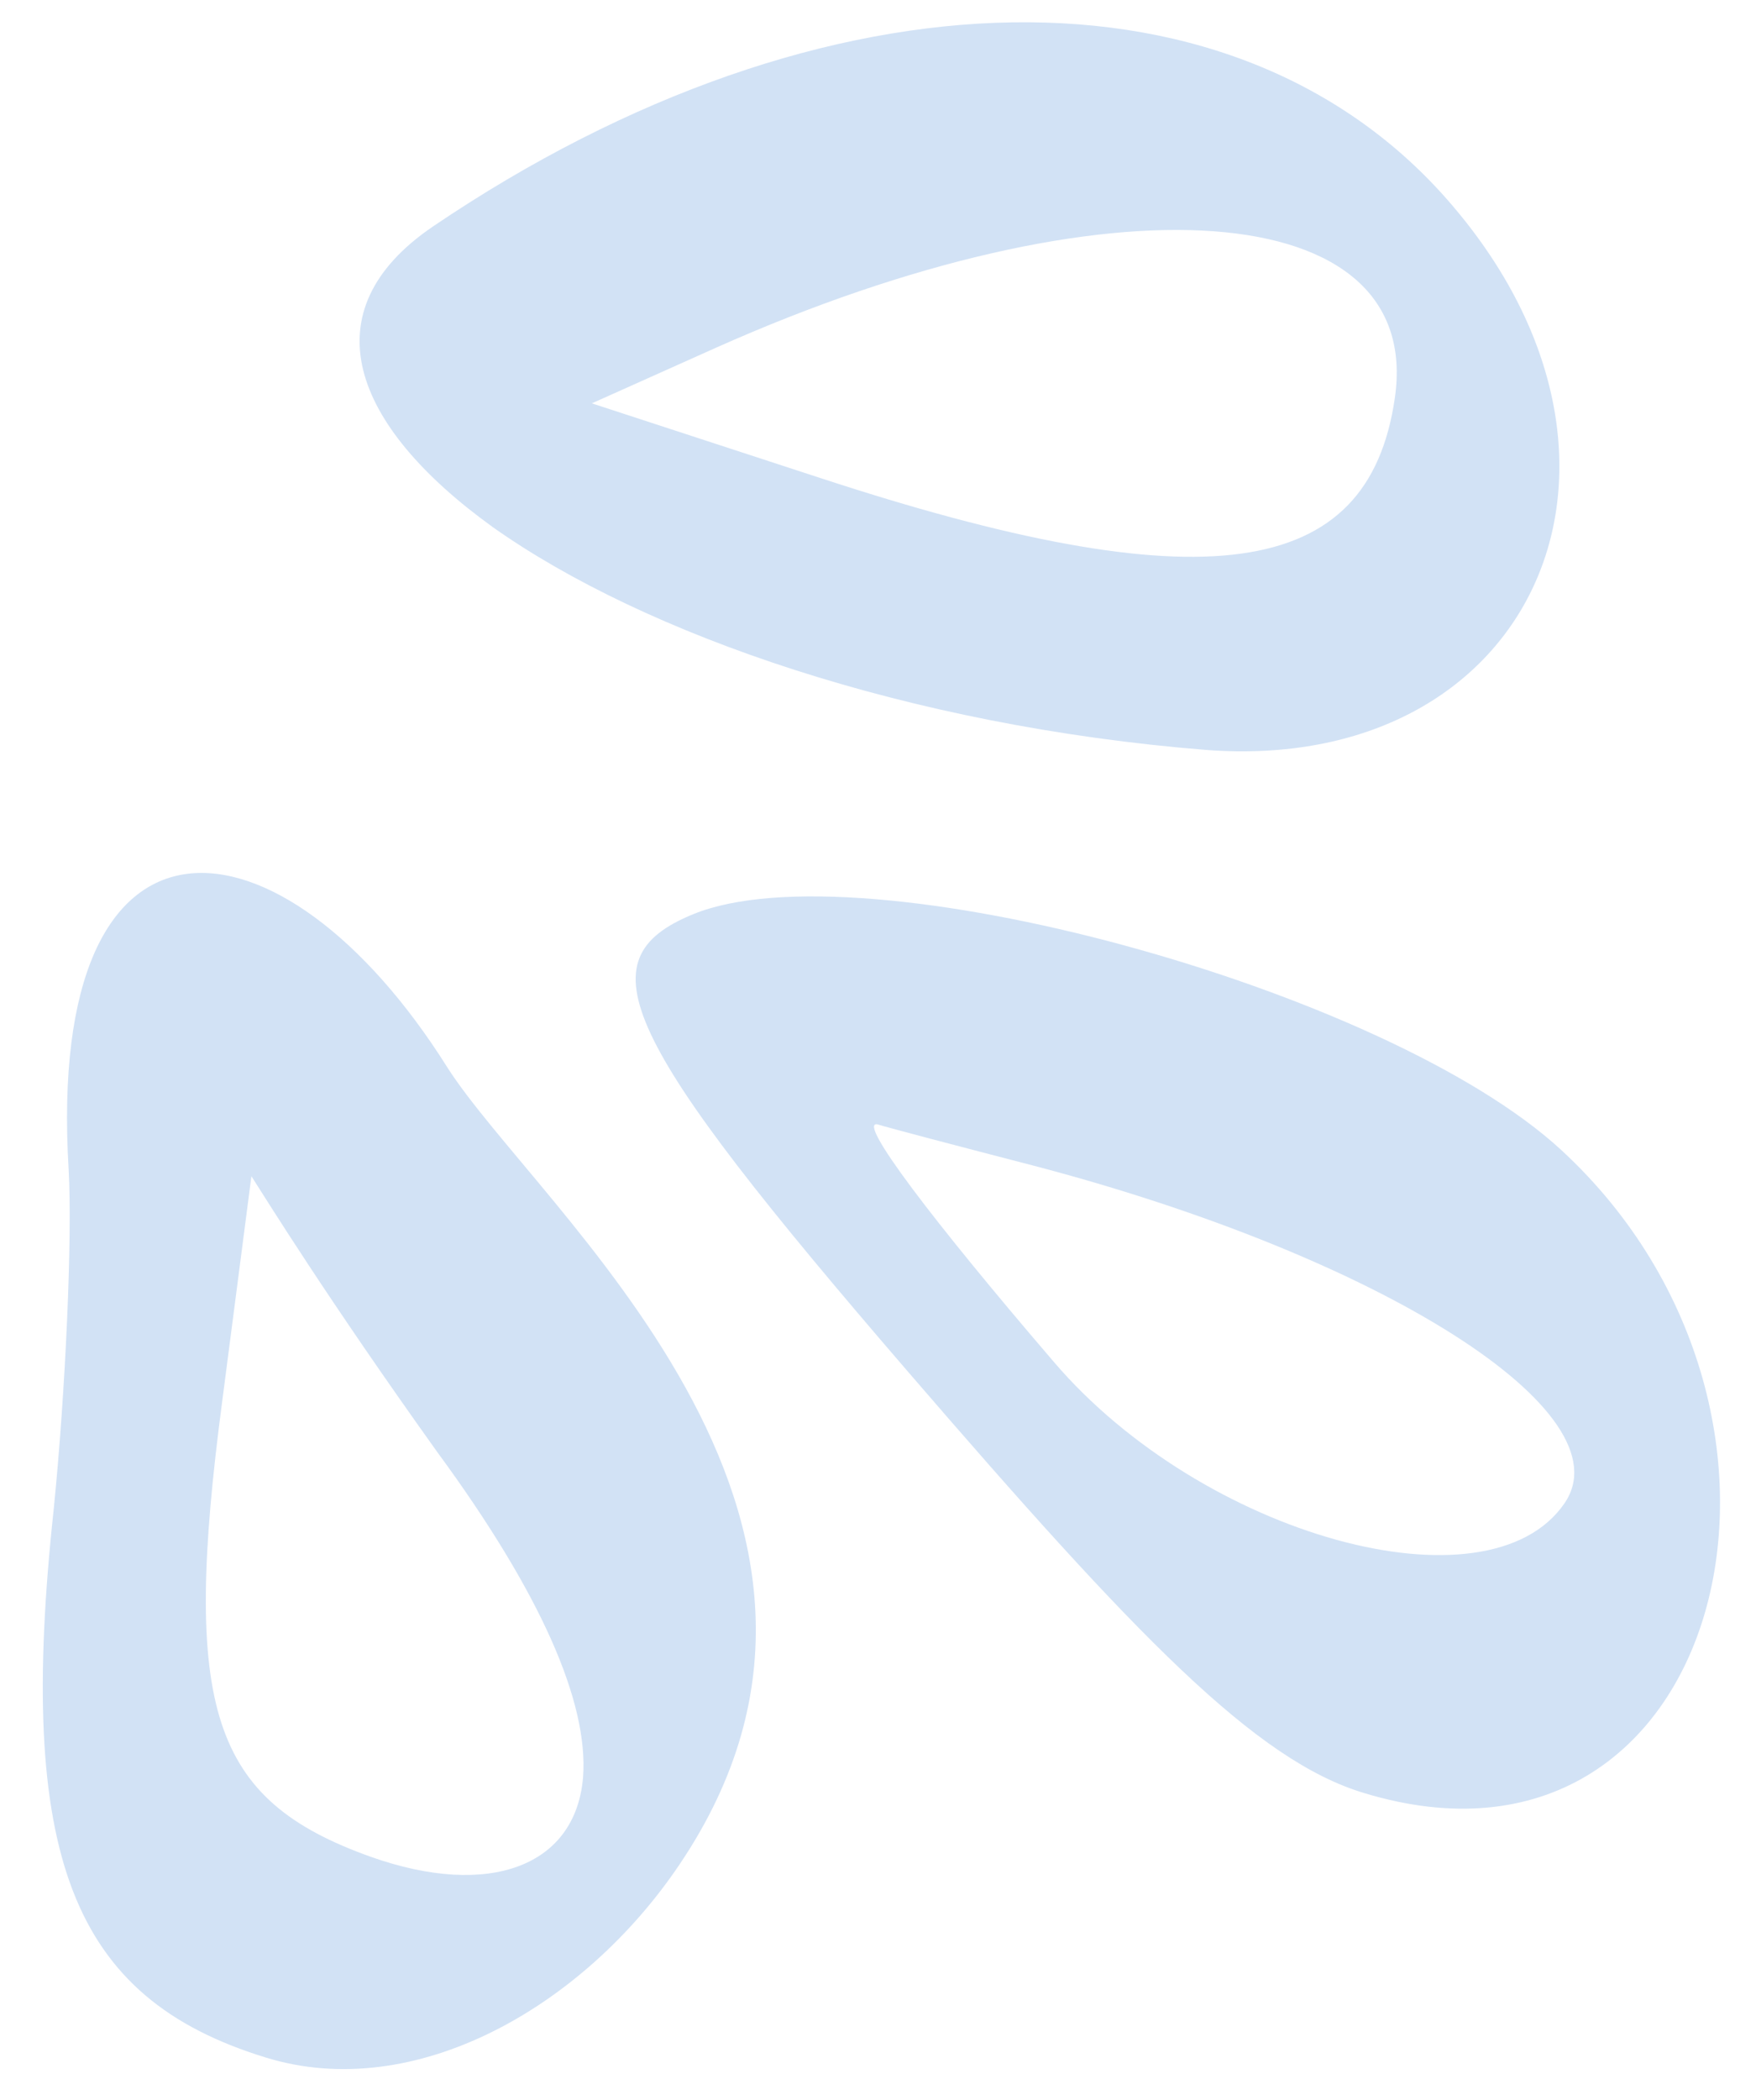 <svg width="41" height="49" viewBox="0 0 41 49" fill="none" xmlns="http://www.w3.org/2000/svg">
<path fill-rule="evenodd" clip-rule="evenodd" d="M34.016 4.921C29.037 -1.086 19.283 -0.925 10.109 5.285C7.209 7.255 8.2 9.921 11.511 12.304C15.049 14.805 21.191 16.942 28.167 17.5C35.714 18.07 39.037 10.945 34.016 4.921ZM32.566 9.297C31.945 13.544 28.11 14.097 19.084 11.132L13.819 9.412L16.713 8.116C25.877 4.029 33.266 4.558 32.566 9.297ZM36.46 26.842C32.359 23.053 20.108 19.72 16.179 21.335C13.611 22.391 14.46 24.197 21.209 32.019C26.541 38.199 29.318 41.084 31.855 41.842C40.209 44.376 43.182 33.05 36.46 26.842ZM36.528 35.08C34.739 37.688 28.078 35.836 24.611 31.786C21.763 28.47 19.987 26.127 20.492 26.238C20.735 26.314 22.36 26.742 24.099 27.192C32.292 29.333 37.988 32.961 36.528 35.08ZM10.438 24.897C6.568 18.752 1.054 18.229 1.603 27.294C1.691 28.883 1.532 32.446 1.255 35.209C0.381 43.305 1.675 46.623 6.202 48.011C9.683 49.088 13.629 46.829 15.866 43.507C21.375 35.342 12.539 28.202 10.438 24.897ZM13.614 41.466C13.445 43.549 11.427 44.309 8.656 43.328C4.931 41.999 4.237 39.882 5.192 32.671L5.87 27.447C6.264 28.062 7.638 30.288 10.215 33.891C12.626 37.174 13.742 39.718 13.614 41.466Z" fill="#D2E2F5"/>
</svg>
